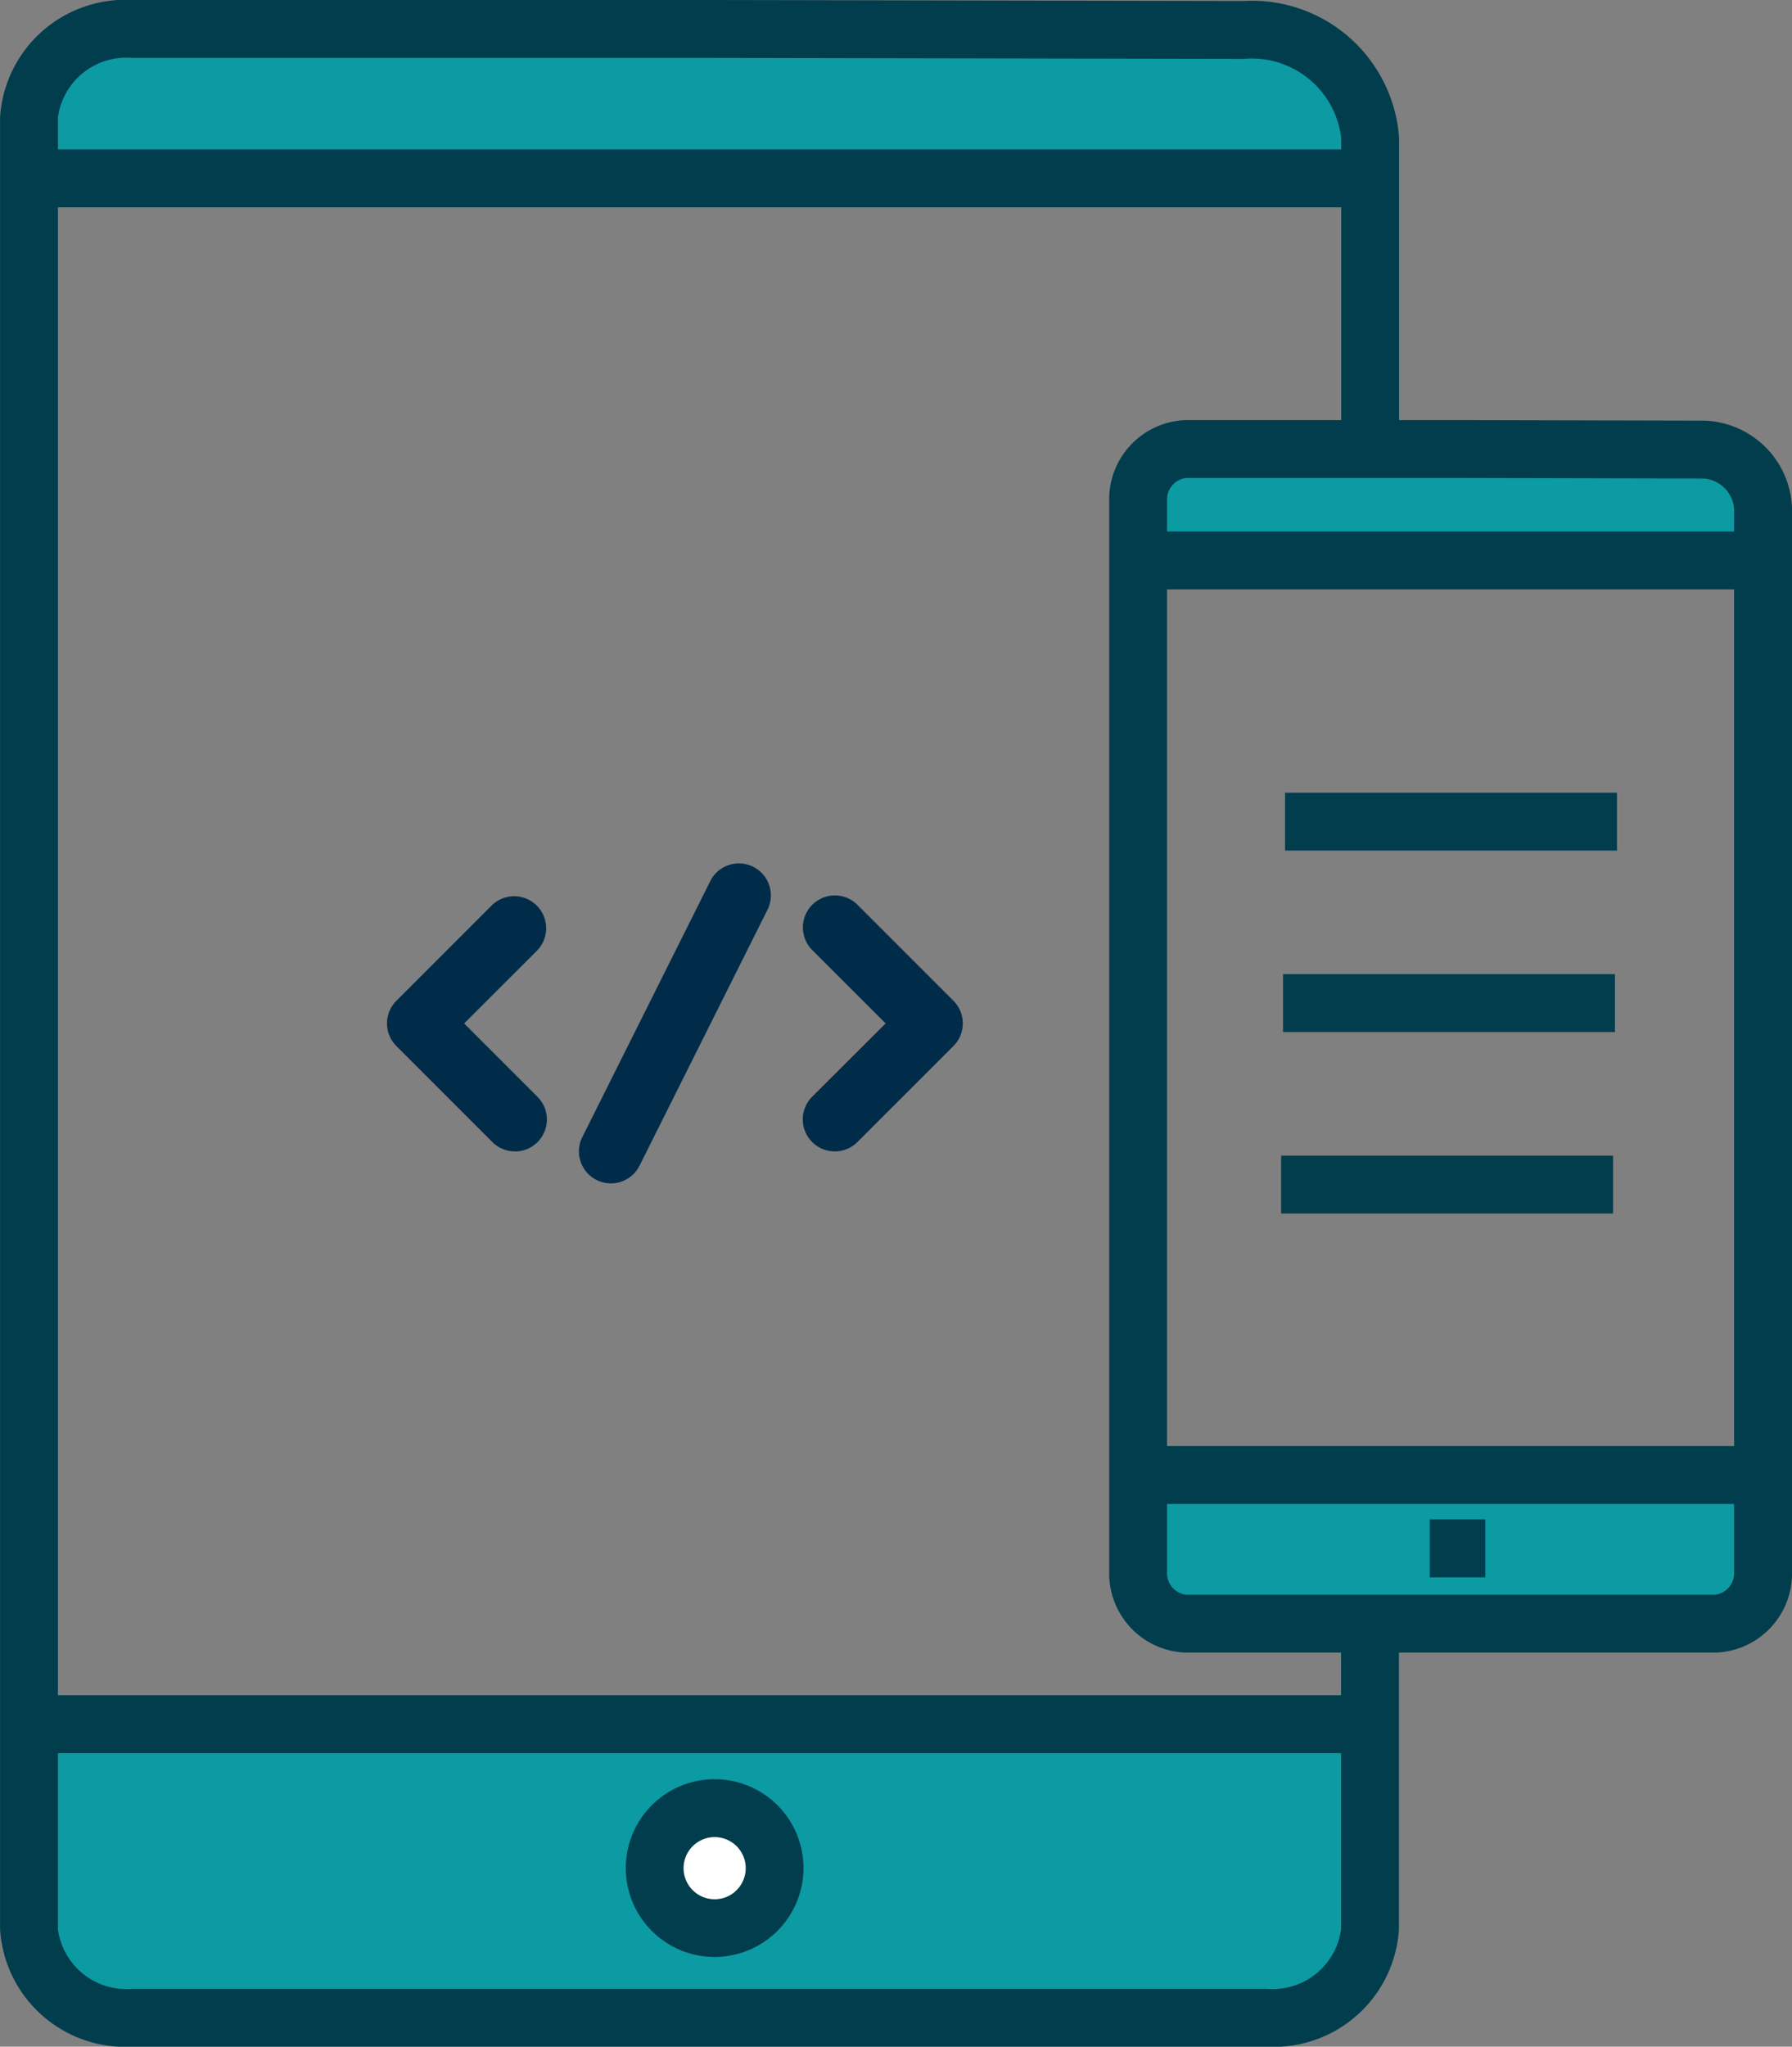 <svg xmlns="http://www.w3.org/2000/svg" width="34.609" height="39.518" viewBox="0 0 34.609 39.518">
    <rect x="0" y="0" width="34.609" height="39.518" fill="#808080" stroke="none"/>
    <defs>
        <style>
            .prefix__cls-1{fill:#0c9aa3}.prefix__cls-2{fill:#023d4d}.prefix__cls-4{fill:#002c49}
        </style>
    </defs>
    <g id="prefix__Group_12234" data-name="Group 12234" transform="translate(-21253.59 -1194.018)">
        <path id="prefix__Path_5076" d="M1055.244 596.614v3.686a1.871 1.871 0 0 0 1.993 1.7h22.163a1.871 1.871 0 0 0 1.993-1.7v-3.687zm13.455 3.917a1.157 1.157 0 1 1 1.157-1.157 1.157 1.157 0 0 1-1.156 1.157z" class="prefix__cls-1" data-name="Path 5076" transform="translate(20198.691 630.712)"/>
        <g id="prefix__Group_12138" data-name="Group 12138" transform="translate(21253.59 1194.018)">
            <g id="prefix__Group_12135" data-name="Group 12135">
                <g id="prefix__Group_12132" data-name="Group 12132" transform="translate(.554 .779)">
                    <path id="prefix__Path_5084" d="M1079.093 451.048H1057.3a1.872 1.872 0 0 0-1.993 1.7v.96h25.78v-.96a1.872 1.872 0 0 0-1.994-1.7z" class="prefix__cls-1" data-name="Path 5084" transform="translate(-1055.306 -451.048)"/>
                </g>
                <g id="prefix__Group_12134" data-name="Group 12134">
                    <g id="prefix__Group_12133" data-name="Group 12133">
                        <path id="prefix__Path_5085" d="M1077.293 487.081h-21.913a2.424 2.424 0 0 1-2.552-2.264v-34.99a2.424 2.424 0 0 1 2.552-2.264h11.244l10.224.019a2.847 2.847 0 0 1 3 2.65v5.7h-1.118v-5.7a1.738 1.738 0 0 0-1.881-1.532l-10.223-.019h-11.246a1.333 1.333 0 0 0-1.434 1.146v34.99a1.333 1.333 0 0 0 1.434 1.146h21.913a1.333 1.333 0 0 0 1.434-1.146v-5.576h1.118v5.576a2.424 2.424 0 0 1-2.552 2.264z" class="prefix__cls-2" data-name="Path 5085" transform="translate(-1052.827 -447.563)"/>
                    </g>
                </g>
            </g>
            <g id="prefix__Group_12136" data-name="Group 12136" transform="translate(.554 2.885)">
                <path id="prefix__Rectangle_914" d="M0 0H26.134V1.118H0z" class="prefix__cls-2" data-name="Rectangle 914"/>
            </g>
            <g id="prefix__Group_12137" data-name="Group 12137" transform="translate(.54 32.731)">
                <path id="prefix__Rectangle_915" d="M0 0H25.794V1.118H0z" class="prefix__cls-2" data-name="Rectangle 915"/>
            </g>
        </g>
        <g id="prefix__Group_12148" data-name="Group 12148" transform="translate(21275.012 1202.129)">
            <g id="prefix__Group_12145" data-name="Group 12145">
                <g id="prefix__Group_12141" data-name="Group 12141" transform="translate(.551 .689)">
                    <g id="prefix__Group_12139" data-name="Group 12139" transform="translate(0 20.126)">
                        <path id="prefix__Path_5086" d="M1151.944 577.021v1.279a.973.973 0 0 0 .929 1.007h10.327a.973.973 0 0 0 .929-1.007v-1.279z" class="prefix__cls-1" data-name="Path 5086" transform="translate(-1151.944 -577.021)"/>
                    </g>
                    <g id="prefix__Group_12140" data-name="Group 12140" transform="translate(.006)">
                        <path id="prefix__Path_5087" d="M1163.057 487.027H1152.9a.973.973 0 0 0-.929 1.007v.567h12.013v-.567a.973.973 0 0 0-.927-1.007z" class="prefix__cls-1" data-name="Path 5087" transform="translate(-1151.973 -487.027)"/>
                    </g>
                </g>
                <g id="prefix__Group_12144" data-name="Group 12144">
                    <g id="prefix__Group_12142" data-name="Group 12142">
                        <path id="prefix__Path_5088" d="M1161.181 507.743h-10.211a1.53 1.53 0 0 1-1.488-1.566v-20.666a1.53 1.53 0 0 1 1.488-1.566h5.24l4.765.011a1.751 1.751 0 0 1 1.695 1.794v20.427a1.53 1.53 0 0 1-1.489 1.566zm-10.212-22.68a.42.42 0 0 0-.37.448v20.666a.42.42 0 0 0 .37.448h10.212a.42.42 0 0 0 .37-.448V485.75a.635.635 0 0 0-.579-.676l-4.764-.011z" class="prefix__cls-2" data-name="Path 5088" transform="translate(-1149.482 -483.945)"/>
                    </g>
                    <g id="prefix__Group_12143" data-name="Group 12143" transform="translate(6.191 21.226)">
                        <path id="prefix__Rectangle_916" d="M0 0H1.073V1.118H0z" class="prefix__cls-2" data-name="Rectangle 916"/>
                    </g>
                </g>
            </g>
            <g id="prefix__Group_12146" data-name="Group 12146" transform="translate(.557 2.151)">
                <path id="prefix__Rectangle_917" d="M0 0H12.178V1.118H0z" class="prefix__cls-2" data-name="Rectangle 917"/>
            </g>
            <g id="prefix__Group_12147" data-name="Group 12147" transform="translate(.55 19.809)">
                <path id="prefix__Rectangle_918" d="M0 0H12.02V1.118H0z" class="prefix__cls-2" data-name="Rectangle 918"/>
            </g>
        </g>
        <g id="prefix__Group_12149" data-name="Group 12149" transform="translate(21265.676 1228.37)">
            <path id="prefix__Path_5089" fill="#fff" d="M1110.232 604.938a1.157 1.157 0 1 0 1.157-1.157 1.157 1.157 0 0 0-1.157 1.157z" data-name="Path 5089" transform="translate(-1109.673 -603.222)"/>
            <path id="prefix__Path_5090" d="M1109.448 604.714a1.716 1.716 0 1 1 1.716-1.716 1.719 1.719 0 0 1-1.716 1.716zm0-2.314a.6.6 0 1 0 .6.6.6.6 0 0 0-.6-.6z" class="prefix__cls-2" data-name="Path 5090" transform="translate(-1107.732 -601.281)"/>
        </g>
        <g id="prefix__Group_12153" data-name="Group 12153" transform="translate(21278.408 1209.323)">
            <path id="prefix__Rectangle_919" d="M0 0H6.411V1.118H0z" class="prefix__cls-2" data-name="Rectangle 919"/>
        </g>
        <g id="prefix__Group_12154" data-name="Group 12154" transform="translate(21278.369 1212.827)">
            <path id="prefix__Rectangle_920" d="M0 0H6.411V1.118H0z" class="prefix__cls-2" data-name="Rectangle 920"/>
        </g>
        <g id="prefix__Group_12155" data-name="Group 12155" transform="translate(21278.332 1216.331)">
            <path id="prefix__Rectangle_921" d="M0 0H6.411V1.118H0z" class="prefix__cls-2" data-name="Rectangle 921"/>
        </g>
        <g id="prefix__Group_12156" data-name="Group 12156" transform="translate(21261.064 1210.689)">
            <path id="prefix__Path_5091" d="M39.471 65.942a.616.616 0 0 1-.437-.181l-1.853-1.853a.617.617 0 0 1 0-.873l1.853-1.853a.618.618 0 0 1 .873.874l-1.417 1.416 1.417 1.417a.618.618 0 0 1-.437 1.055z" class="prefix__cls-4" data-name="Path 5091" transform="translate(-37 -60.382)"/>
            <path id="prefix__Path_5092" d="M50.618 65.942a.618.618 0 0 1-.437-1.055l1.419-1.416-1.417-1.416a.618.618 0 0 1 .874-.874l1.853 1.853a.617.617 0 0 1 0 .873l-1.853 1.853a.616.616 0 0 1-.439.182z" class="prefix__cls-4" data-name="Path 5092" transform="translate(-41.97 -60.382)"/>
            <path id="prefix__Path_5093" d="M43.617 66.178a.618.618 0 0 1-.552-.894l2.471-4.942a.618.618 0 0 1 1.106.552l-2.472 4.942a.618.618 0 0 1-.553.342z" class="prefix__cls-4" data-name="Path 5093" transform="translate(-39.293 -60)"/>
        </g>
    </g>
</svg>
